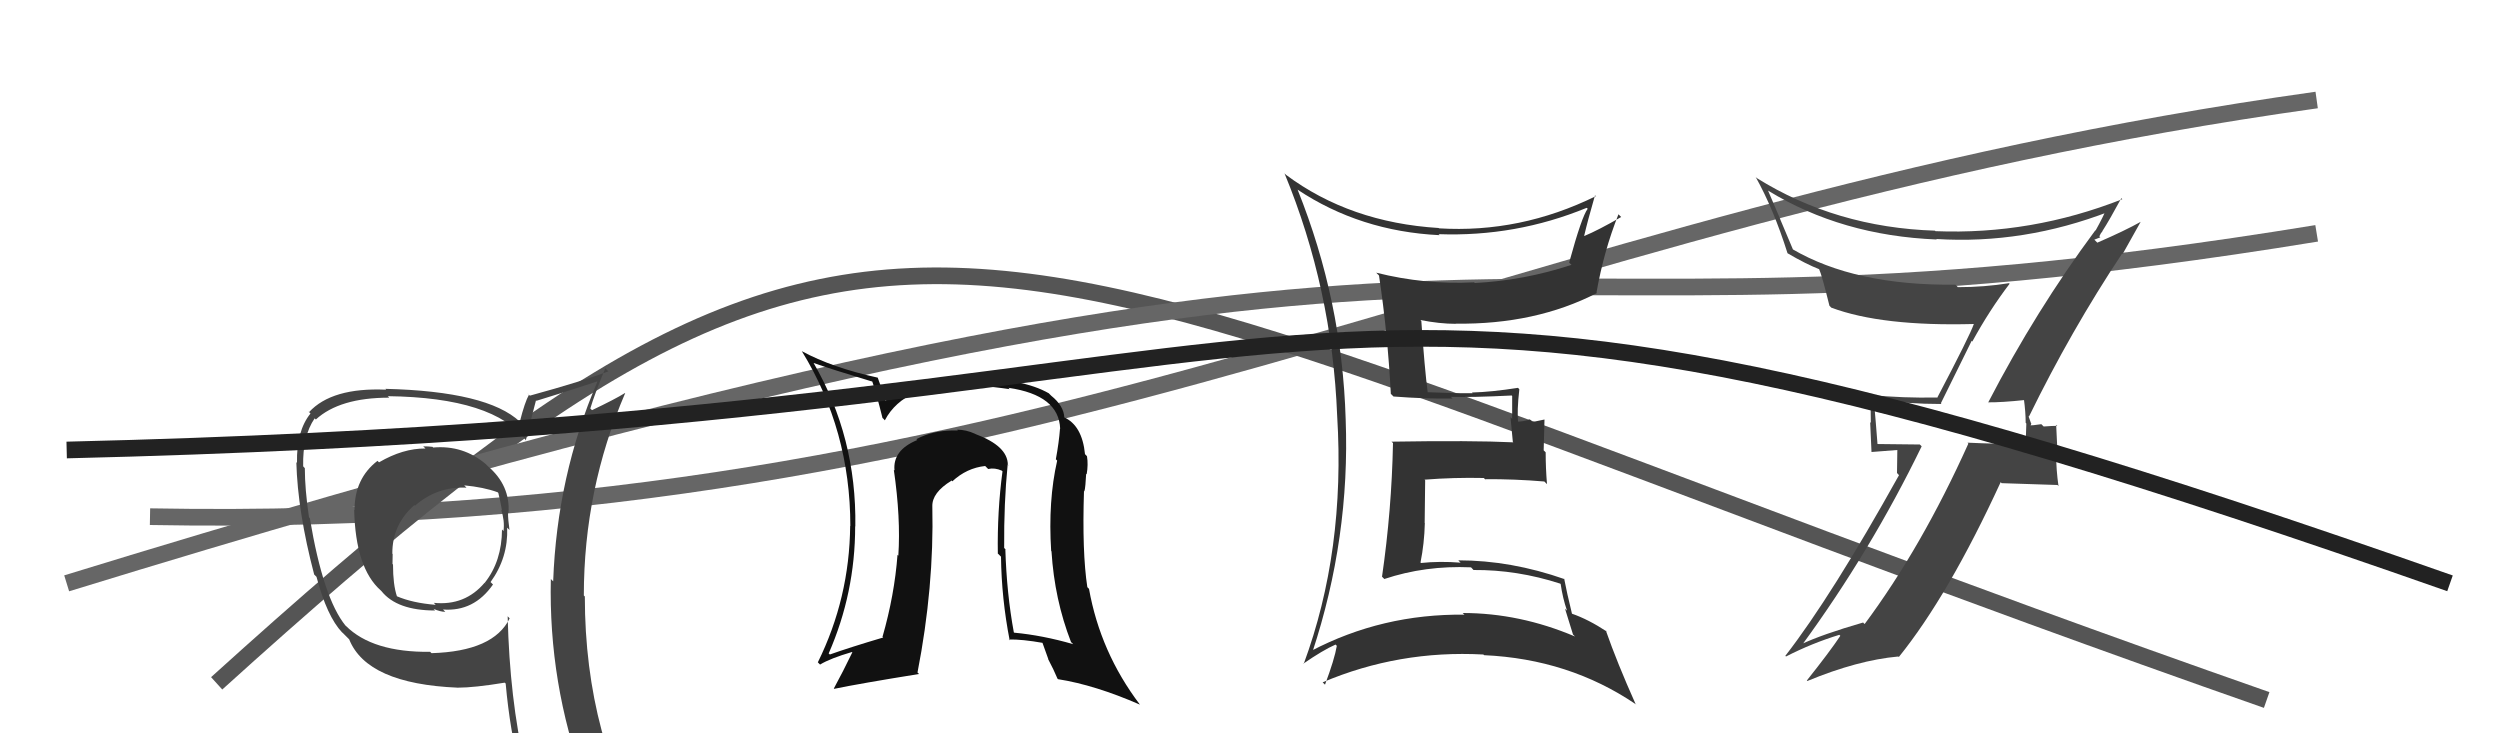 <svg xmlns="http://www.w3.org/2000/svg" width="150" height="44" viewBox="0,0,150,44"><path d="M9 31 C63 32,89 13,139 6" stroke="#666" fill="none"/><path d="M13 41 C55 3,56 14,136 42" stroke="#555" fill="none"/><path d="M4 35 C95 7,84 23,139 14" stroke="#666" fill="none"/><path fill="#444" d="M119.39 24.24L119.33 24.19L119.28 24.14Q120.09 24.15 121.50 24.00L121.61 24.10L121.43 23.92Q121.54 24.72 121.54 25.37L121.58 25.41L121.54 26.63L121.46 26.54Q120.55 26.47 119.71 26.55L119.75 26.58L119.78 26.62Q118.88 26.60 118.05 26.56L118.07 26.58L118.10 26.62Q115.30 32.84 111.88 37.44L111.83 37.40L111.79 37.35Q109.33 38.06 108.04 38.67L108.14 38.76L108.10 38.73Q112.25 33.06 115.30 26.78L115.19 26.67L112.53 26.64L112.66 26.77Q112.55 25.32 112.43 23.99L112.50 24.06L112.41 23.96Q114.44 24.24 116.49 24.24L116.45 24.20L118.30 20.45L118.34 20.49Q119.36 18.62 120.58 17.02L120.59 17.04L120.54 16.99Q119.07 17.23 117.47 17.23L117.39 17.14L117.32 17.08Q111.30 17.15 107.53 14.94L107.59 15.00L106.81 13.15L106.82 13.16Q106.46 12.31 106.08 11.43L106.20 11.55L106.09 11.44Q110.50 14.14 116.21 14.37L116.09 14.25L116.18 14.34Q121.43 14.67 126.56 12.69L126.46 12.58L126.39 12.51Q126.22 12.96 125.73 13.84L125.80 13.91L125.72 13.82Q122.15 18.63 119.29 24.15ZM127.48 15.36L127.36 15.24L128.44 13.31L128.44 13.31Q127.52 13.83 125.84 14.56L125.66 14.38L126.02 14.24L125.96 14.18Q126.04 13.99 126.15 13.87L126.16 13.89L126.14 13.87Q126.56 13.22 127.28 11.89L127.20 11.81L127.34 11.95Q121.88 14.10 116.13 13.87L116.13 13.87L116.10 13.84Q110.16 13.65 105.40 10.68L105.45 10.73L105.34 10.62Q106.41 12.53 107.25 15.19L107.19 15.13L107.26 15.20Q108.37 15.85 109.17 16.16L109.19 16.18L109.14 16.13Q109.31 16.49 109.77 18.36L109.77 18.35L109.88 18.46Q112.91 19.59 118.43 19.44L118.55 19.56L118.43 19.44Q118.21 20.10 116.23 23.87L116.22 23.86L116.21 23.85Q114.20 23.89 112.22 23.70L112.13 23.61L112.21 23.69Q112.25 24.50 112.25 25.37L112.21 25.33L112.29 27.12L113.84 27.00L113.82 28.38L113.94 28.51Q109.90 35.77 107.12 39.35L107.13 39.36L107.16 39.39Q108.72 38.59 110.36 38.09L110.54 38.27L110.42 38.15Q109.78 39.11 108.41 40.83L108.40 40.82L108.44 40.86Q111.46 39.61 113.90 39.39L113.90 39.39L113.93 39.42Q116.92 35.71 120.04 28.93L120.10 28.99L123.45 29.10L123.51 29.17Q123.37 28.19 123.37 27.28L123.46 27.37L123.37 25.49L123.44 25.55Q123.17 25.55 122.61 25.59L122.64 25.61L122.48 25.45Q121.96 25.53 121.70 25.53L121.68 25.51L121.74 25.57Q121.85 25.56 121.88 25.41L121.86 25.39L121.71 24.97L121.74 24.99Q124.25 19.85 127.33 15.21Z"/><path fill="#444" d="M26.01 26.86L26.00 26.86L25.95 26.81Q25.70 26.78 25.39 26.78L25.51 26.89L25.52 26.91Q24.18 26.90 22.74 27.74L22.58 27.58L22.65 27.65Q21.27 28.71 21.27 30.61L21.29 30.63L21.25 30.59Q21.33 34.09 22.85 35.43L22.81 35.39L22.89 35.47Q23.82 36.63 26.11 36.63L26.01 36.53L26.01 36.53Q26.42 36.71 26.72 36.71L26.65 36.64L26.58 36.57Q28.44 36.71 29.58 35.07L29.44 34.93L29.43 34.93Q30.50 33.45 30.43 31.66L30.44 31.67L30.57 31.80Q30.48 31.18 30.48 30.76L30.50 30.78L30.51 30.79Q30.63 29.12 29.26 27.96L29.11 27.81L29.14 27.84Q27.79 26.70 26.00 26.85ZM30.45 36.98L30.46 36.98L30.58 37.10Q29.62 39.08 25.89 39.19L25.81 39.11L25.81 39.11Q22.35 39.15 20.75 37.55L20.72 37.53L20.74 37.55Q19.39 35.89 18.59 31.09L18.57 31.07L18.54 31.04Q18.29 29.34 18.29 28.09L18.30 28.10L18.19 27.98Q18.15 26.16 18.88 25.10L18.97 25.19L18.95 25.17Q20.38 23.86 23.35 23.86L23.31 23.81L23.26 23.77Q29.66 23.85 31.57 26.44L31.50 26.38L31.55 26.42Q31.74 25.62 32.16 24.02L32.20 24.07L32.18 24.05Q33.38 23.69 35.82 22.89L35.85 22.92L35.84 22.91Q33.42 28.56 33.19 34.88L33.11 34.80L33.05 34.74Q32.91 41.00 35.05 46.82L35.14 46.92L35.04 46.82Q33.40 46.28 31.61 46.02L31.56 45.96L31.49 45.89Q30.58 41.94 30.46 36.99ZM31.20 46.18L31.18 46.16L31.23 46.21Q31.99 46.39 33.39 46.69L33.37 46.67L33.48 46.78Q33.66 47.45 34.23 48.86L34.30 48.93L34.14 48.77Q36.80 49.57 39.09 50.86L39.01 50.79L39.13 50.91Q35.09 44.32 35.09 35.79L34.97 35.67L35.03 35.73Q35.03 29.37 37.51 23.59L37.44 23.52L37.50 23.58Q36.89 23.96 35.52 24.61L35.51 24.60L35.42 24.51Q35.67 23.66 36.32 22.09L36.46 22.24L36.51 22.28Q34.99 22.86 31.79 23.74L31.60 23.54L31.74 23.68Q31.49 24.12 31.19 25.30L31.33 25.45L31.19 25.30Q29.25 23.48 23.12 23.33L23.18 23.39L23.17 23.38Q19.91 23.24 18.54 24.73L18.49 24.67L18.63 24.81Q17.78 25.86 17.82 27.77L17.82 27.77L17.78 27.73Q17.86 30.70 18.85 34.47L19.03 34.65L18.99 34.61Q19.62 36.99 20.53 37.95L20.55 37.96L20.82 38.23L20.95 38.36Q22.02 41.03 27.46 41.26L27.48 41.27L27.47 41.26Q28.45 41.26 30.28 40.96L30.27 40.95L30.34 41.01Q30.60 43.90 31.21 46.18ZM27.90 29.17L27.84 29.11L27.84 29.12Q29.03 29.23 29.87 29.54L29.86 29.53L29.90 29.58Q30.01 30.02 30.12 30.63L30.20 30.71L30.07 30.58Q30.29 31.25 30.21 31.86L30.22 31.87L30.12 31.77Q30.11 33.67 29.09 34.96L29.16 35.04L29.08 34.96Q27.90 36.36 26.03 36.17L26.02 36.16L26.14 36.29Q24.75 36.18 23.80 35.77L23.80 35.77L23.82 35.79Q23.58 35.09 23.58 33.87L23.49 33.78L23.55 33.84Q23.56 33.55 23.56 33.24L23.51 33.19L23.54 33.22Q23.53 31.47 24.87 30.30L24.72 30.16L24.90 30.34Q26.23 29.18 27.99 29.26Z"/><path fill="#111" d="M60.54 27.94L60.54 27.95L60.47 27.88Q60.46 26.76 58.52 26.04L58.40 25.92L58.51 26.03Q57.96 25.78 57.43 25.78L57.47 25.83L57.47 25.83Q56.05 25.78 54.98 26.35L55.04 26.40L55.04 26.40Q53.55 27.01 53.67 28.23L53.67 28.23L53.63 28.19Q54.05 31.09 53.90 33.33L53.91 33.35L53.85 33.29Q53.67 35.70 52.95 38.21L53.11 38.37L52.99 38.25Q50.97 38.85 49.79 39.27L49.76 39.24L49.72 39.21Q51.31 35.58 51.31 31.58L51.27 31.54L51.32 31.59Q51.40 26.23 48.81 21.77L48.75 21.71L48.82 21.78Q49.93 22.17 52.32 22.89L52.26 22.83L52.34 22.90Q52.57 23.55 52.95 25.08L53.00 25.12L53.09 25.22Q54.27 22.97 58.15 23.04L58.24 23.13L58.18 23.08Q59.79 23.23 60.58 23.35L60.48 23.24L60.51 23.27Q63.54 23.71 63.61 25.73L63.57 25.69L63.60 25.72Q63.54 26.53 63.35 27.56L63.40 27.60L63.43 27.64Q62.88 30.05 63.07 33.06L63.11 33.11L63.09 33.09Q63.27 35.97 64.26 38.52L64.37 38.63L64.39 38.65Q62.56 38.12 60.85 37.96L60.87 37.98L60.83 37.94Q60.40 35.61 60.32 32.94L60.38 33.01L60.25 32.88Q60.23 30.19 60.46 27.87ZM60.40 38.24L60.41 38.25L60.53 38.37Q61.31 38.35 62.61 38.58L62.52 38.49L62.90 39.55L62.88 39.53Q63.23 40.19 63.45 40.72L63.34 40.61L63.48 40.75Q65.70 41.10 68.40 42.28L68.33 42.21L68.39 42.27Q66.02 39.14 65.34 35.33L65.40 35.39L65.24 35.23Q64.92 33.13 65.04 29.44L65.15 29.55L65.07 29.46Q65.13 29.22 65.17 28.42L65.14 28.39L65.20 28.46Q65.30 27.87 65.22 27.38L65.19 27.34L65.10 27.25Q64.93 25.52 63.83 25.03L64.00 25.21L63.86 25.06Q63.83 24.35 63.07 23.74L62.92 23.59L62.95 23.61Q61.32 22.67 58.27 22.74L58.24 22.72L58.21 22.68Q56.32 22.69 55.48 22.88L55.55 22.96L55.63 23.04Q54.01 23.20 53.05 24.12L53.09 24.15L53.17 24.23Q53.04 23.68 52.66 22.65L52.62 22.61L52.67 22.66Q49.93 22.06 48.11 21.07L47.93 20.89L48.11 21.07Q51.02 25.81 51.02 31.56L51.10 31.64L51.01 31.55Q50.97 35.89 49.07 39.74L49.20 39.87L49.21 39.87Q49.82 39.50 51.12 39.12L51.14 39.14L51.14 39.14Q50.57 40.32 50.03 41.31L50.05 41.33L50.05 41.33Q51.60 41.01 55.14 40.44L55.10 40.40L55.05 40.35Q56.05 35.22 55.94 30.39L55.99 30.43L55.94 30.39Q55.91 29.56 57.09 28.84L57.01 28.75L57.14 28.88Q58.00 28.08 59.11 27.96L59.16 28.01L59.29 28.14Q59.69 28.05 60.11 28.24L60.01 28.14L60.15 28.28Q59.83 30.67 59.87 33.22L59.89 33.23L60.06 33.40Q60.09 35.91 60.58 38.42Z"/><path fill="#333" d="M77.77 11.30L77.84 11.37L77.84 11.37Q81.61 13.88 86.37 14.11L86.36 14.09L86.31 14.05Q90.94 14.22 95.20 12.47L95.30 12.56L95.26 12.53Q94.91 12.98 94.15 15.75L94.17 15.78L94.29 15.89Q91.45 16.83 88.48 16.98L88.51 17.01L88.45 16.94Q85.47 17.09 82.57 16.36L82.73 16.52L82.74 16.53Q83.26 19.98 83.45 23.64L83.47 23.65L83.61 23.79Q85.55 23.94 87.15 23.91L87.15 23.91L87.05 23.81Q88.30 23.85 90.70 23.73L90.67 23.69L90.73 23.76Q90.73 24.44 90.73 25.13L90.63 25.03L90.77 26.51L90.80 26.54Q88.29 26.42 83.49 26.50L83.60 26.60L83.58 26.58Q83.50 30.61 82.92 34.61L82.91 34.59L83.06 34.74Q85.51 33.92 88.26 34.04L88.31 34.09L88.41 34.20Q91.03 34.18 93.62 35.02L93.60 35.01L93.64 35.04Q93.76 35.88 94.02 36.64L93.90 36.52L94.38 38.07L94.50 38.19Q91.18 36.78 87.76 36.78L87.79 36.81L87.87 36.88Q82.93 36.82 78.66 39.06L78.67 39.08L78.74 39.14Q81.01 32.27 80.74 25.15L80.75 25.16L80.74 25.15Q80.53 18.05 77.86 11.39ZM78.17 39.78L78.18 39.79L78.20 39.82Q79.37 39.01 80.14 38.67L80.09 38.63L80.21 38.75Q80.07 39.56 79.50 41.08L79.46 41.04L79.36 40.94Q83.93 39.00 88.99 39.27L88.98 39.25L89.04 39.31Q94.14 39.54 98.14 42.25L98.20 42.31L98.13 42.23Q97.03 39.77 96.35 37.83L96.41 37.89L96.42 37.90Q95.30 37.16 94.31 36.82L94.39 36.90L94.32 36.83Q94.00 35.52 93.85 34.72L93.88 34.75L93.88 34.75Q90.66 33.62 87.50 33.62L87.60 33.73L87.64 33.76Q86.39 33.66 85.25 33.78L85.26 33.78L85.23 33.75Q85.46 32.61 85.49 31.39L85.48 31.37L85.51 28.82L85.47 28.78Q87.24 28.64 89.03 28.68L89.19 28.84L89.09 28.75Q90.88 28.74 92.66 28.89L92.70 28.93L92.82 29.05Q92.74 28.09 92.74 27.14L92.62 27.02L92.67 25.17L91.95 25.32L91.79 25.16Q91.43 25.30 90.97 25.30L91.04 25.37L91.09 25.41Q91.01 24.65 91.16 23.36L91.11 23.30L91.08 23.27Q89.50 23.52 88.32 23.55L88.42 23.66L88.36 23.59Q87.42 23.61 85.59 23.53L85.66 23.60L85.67 23.61Q85.47 22.07 85.28 19.26L85.26 19.24L85.22 19.20Q86.37 19.43 87.36 19.43L87.38 19.45L87.34 19.42Q92.13 19.48 95.82 17.58L95.80 17.56L95.79 17.55Q96.23 15.06 97.11 12.85L97.11 12.86L97.27 13.02Q95.90 13.81 95.06 14.16L95.05 14.14L95.05 14.15Q95.25 13.28 95.70 11.72L95.79 11.80L95.75 11.77Q91.21 14.00 86.34 13.70L86.31 13.67L86.32 13.68Q81.00 13.35 77.16 10.49L77.15 10.48L77.07 10.40Q79.93 17.33 80.23 24.95L80.36 25.08L80.23 24.95Q80.73 33.06 78.22 39.84Z"/><path d="M4 27 C88 25,73 9,147 35" stroke="#222" fill="none"/></svg>